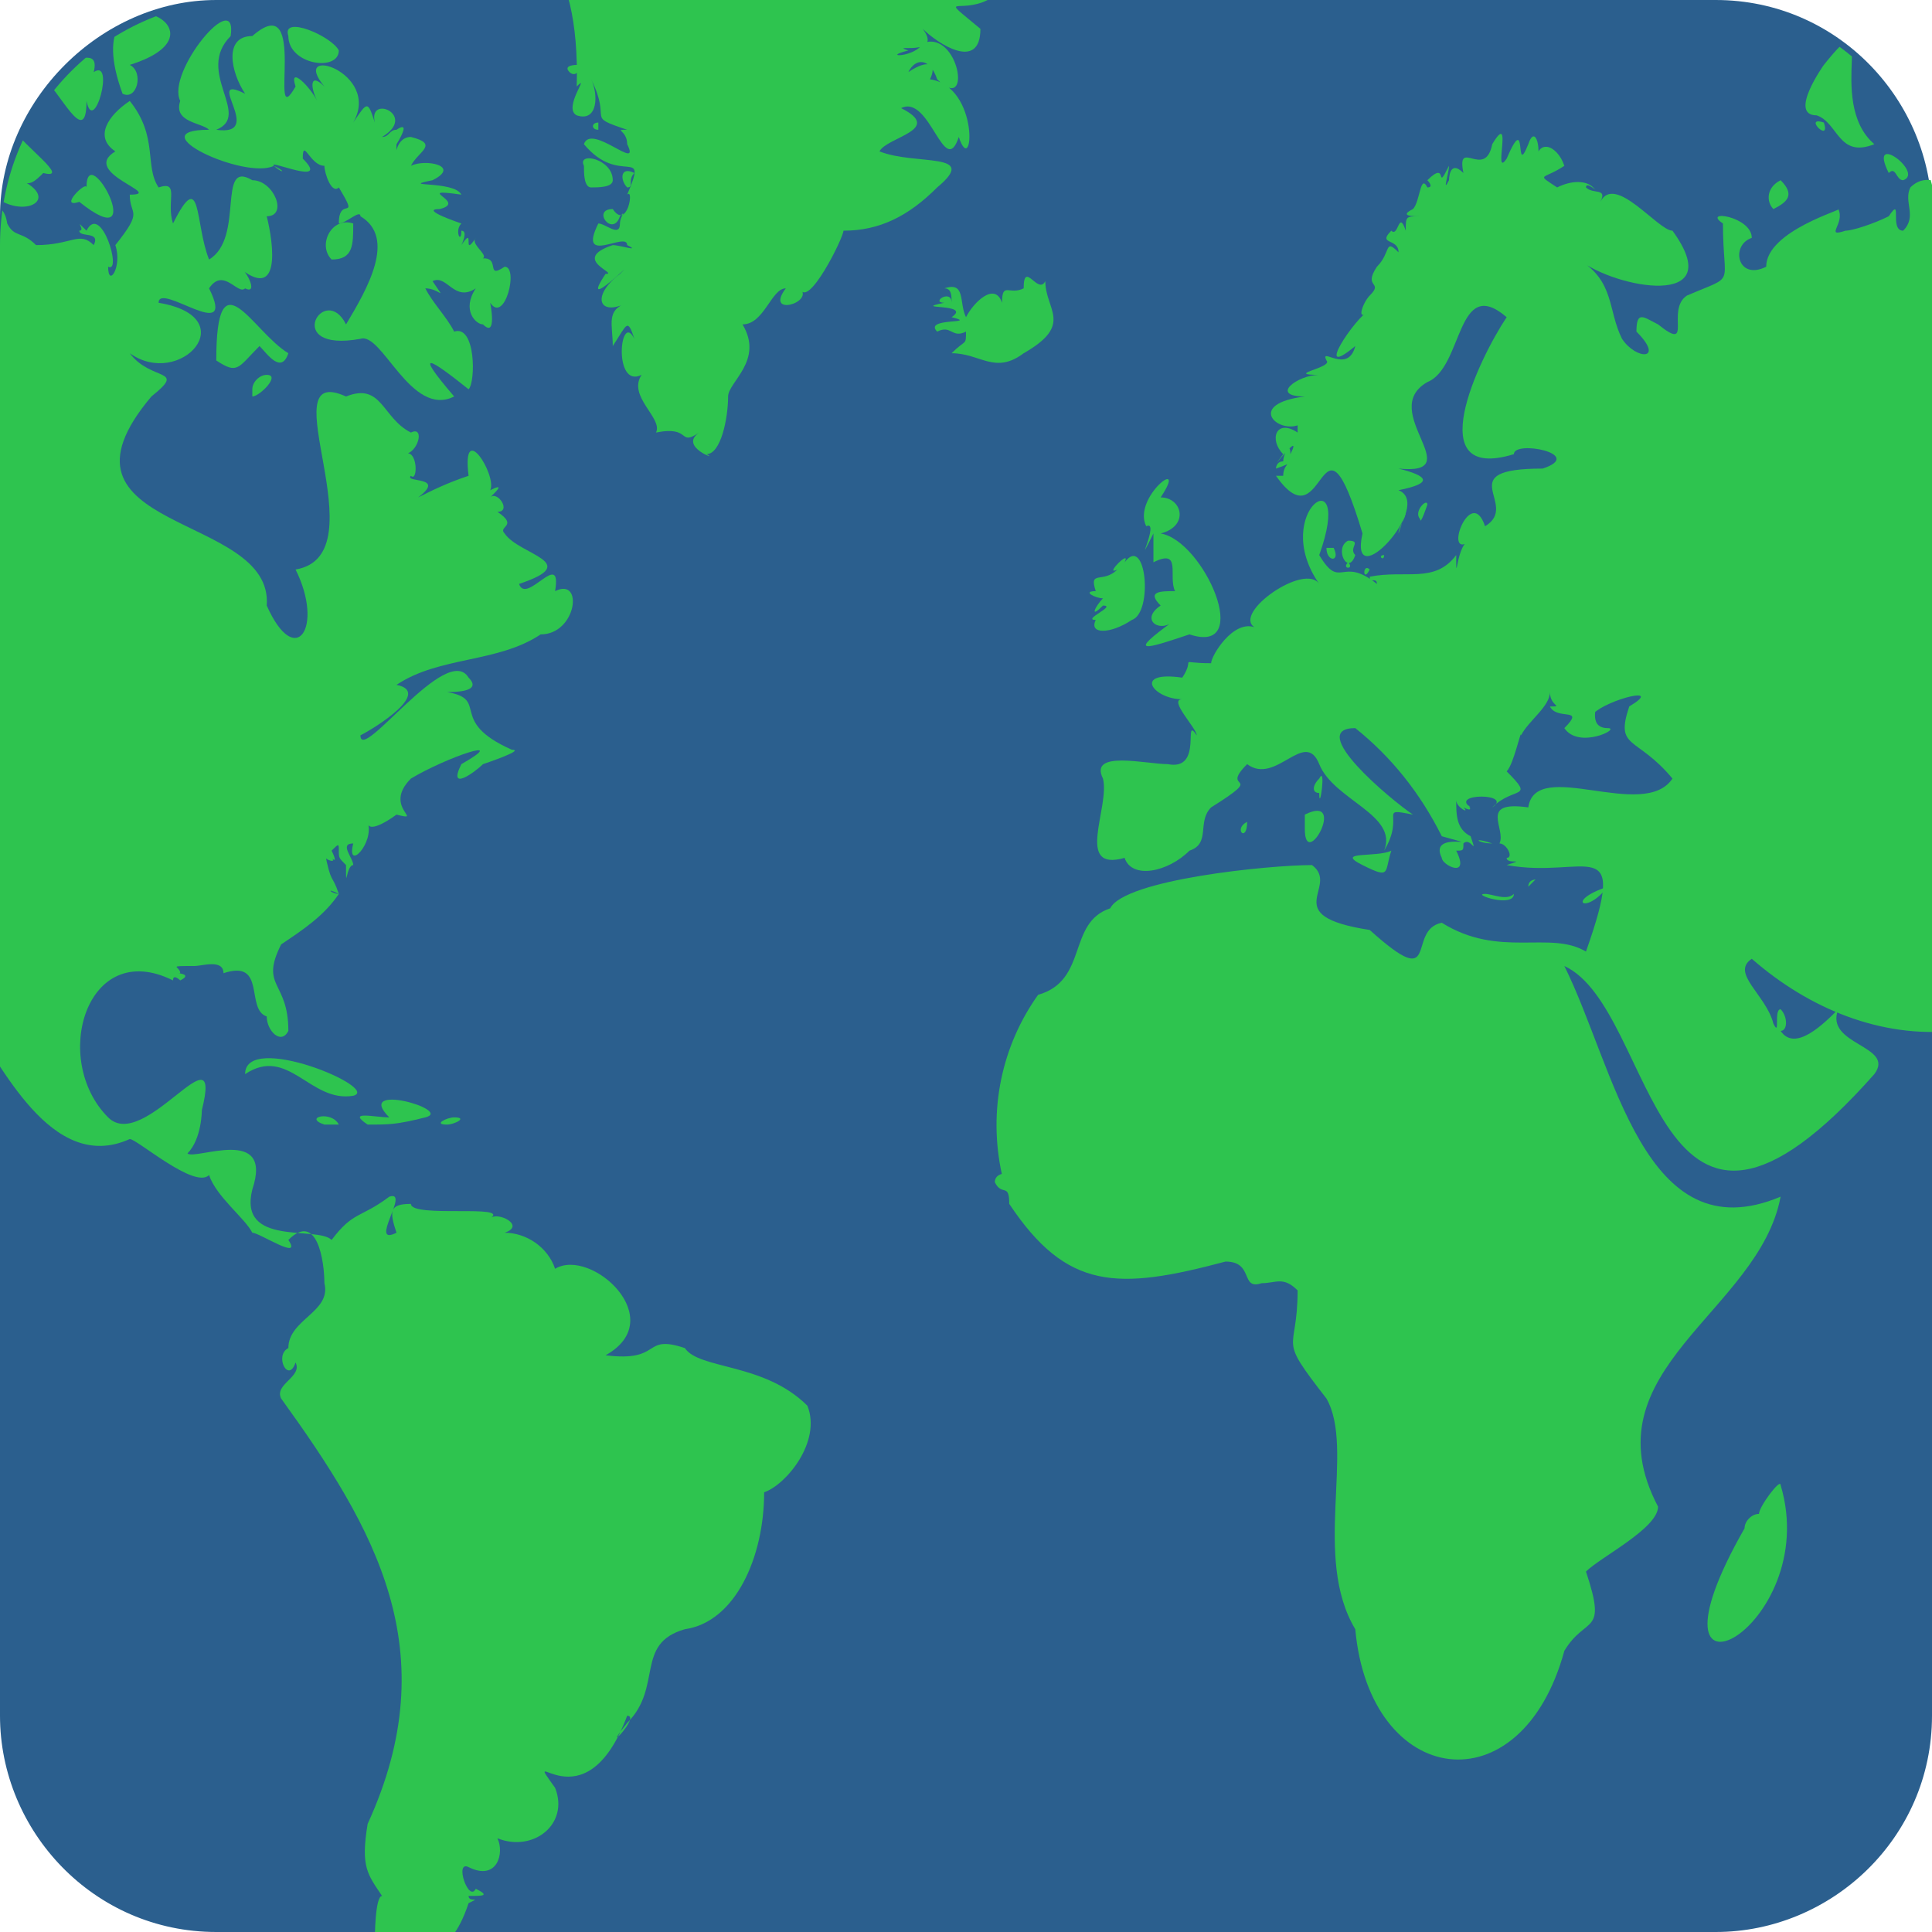 <?xml version="1.0" encoding="utf-8"?>
<!-- Generator: Adobe Illustrator 27.8.1, SVG Export Plug-In . SVG Version: 6.00 Build 0)  -->
<svg version="1.1" id="Calque_1" xmlns="http://www.w3.org/2000/svg" xmlns:xlink="http://www.w3.org/1999/xlink" x="0px" y="0px"
	 viewBox="0 0 26.8 26.8" style="enable-background:new 0 0 26.8 26.8;" xml:space="preserve">
<style type="text/css">
	.st0{clip-path:url(#SVGID_00000123434559841055862400000003176941737175604353_);}
	.st1{fill-rule:evenodd;clip-rule:evenodd;fill:#2B5F8E;}
	.st2{clip-path:url(#SVGID_00000071544037729822356810000018347103607956374926_);}
	.st3{fill:#2EC44F;}
</style>
<g>
	<defs>
		<rect id="SVGID_1_" width="26.8" height="26.8"/>
	</defs>
	<clipPath id="SVGID_00000051348672659029898740000005875962603631473078_">
		<use xlink:href="#SVGID_1_"  style="overflow:visible;"/>
	</clipPath>
	<g transform="translate(0)" style="clip-path:url(#SVGID_00000051348672659029898740000005875962603631473078_);">
		<path class="st1" d="M3,0h20.8c1.7,0,3,1.4,3,3v20.8c0,1.7-1.4,3-3,3H3c-1.7,0-3-1.4-3-3V3C0,1.4,1.4,0,3,0"/>
	</g>
</g>
<g>
	<defs>
		<path id="SVGID_00000137133445933424691740000009635959295301061036_" d="M3.4,0h20.1c1.9,0,3.4,1.5,3.4,3.4l0,0v20.1
			c0,1.9-1.5,3.4-3.4,3.4c0,0,0,0,0,0H3.4c-1.9,0-3.4-1.5-3.4-3.4c0,0,0,0,0,0V3.4C0,1.5,1.5,0,3.4,0z"/>
	</defs>
	<clipPath id="SVGID_00000147187165356747269050000002351346964402327458_">
		<use xlink:href="#SVGID_00000137133445933424691740000009635959295301061036_"  style="overflow:visible;"/>
	</clipPath>
	<g style="clip-path:url(#SVGID_00000147187165356747269050000002351346964402327458_);">
		<path class="st3" d="M6.9,25.5C6.9,25.5,7,25.5,6.9,25.5C7,25.5,6.9,25.5,6.9,25.5"/>
		<path class="st3" d="M4,0.5c0,0.4,0.7,0.5,0.7,0.2C4.6,0.5,3.9,0.2,4,0.5"/>
		<path class="st3" d="M8.6,1.9C8.6,1.9,8.6,1.8,8.6,1.9C8.5,1.9,8.6,1.9,8.6,1.9"/>
		<path class="st3" d="M8.3,1.8c0,0,0-0.1,0-0.1C8.2,1.7,8.2,1.8,8.3,1.8"/>
		<path class="st3" d="M8.1,2.3c0,0.1,0,0.3,0.1,0.3c0.1,0,0.3,0,0.3-0.1C8.5,2.2,8,2.1,8.1,2.3"/>
		<path class="st3" d="M8.7,2.6c0.1,0,0-0.1,0.1-0.2C8.6,2.3,8.6,2.5,8.7,2.6"/>
		<path class="st3" d="M7.9,1C8,1.1,8.1,0.9,8,0.9C8,0.9,7.8,0.9,7.9,1"/>
		<path class="st3" d="M11.2,19.5c-0.6-0.6-1.5-0.5-1.7-0.8c-0.6-0.2-0.3,0.2-1.1,0.1c0.9-0.5-0.2-1.5-0.7-1.2
			c-0.1-0.3-0.4-0.5-0.7-0.5c0.3-0.1-0.1-0.3-0.2-0.2c0.3-0.2-1.1,0-1.1-0.2c-0.3,0-0.3,0.1-0.2,0.4c-0.4,0.2,0.2-0.6-0.1-0.5
			c-0.4,0.3-0.5,0.2-0.8,0.6c-0.2-0.2-1.3,0.1-1.1-0.7c0.3-0.9-0.8-0.4-0.9-0.5c0.2-0.2,0.2-0.6,0.2-0.6c0.3-1.2-0.8,0.6-1.3,0.1
			c-0.8-0.8-0.3-2.5,0.9-1.9c0-0.1,0.1,0,0.1,0c0.2-0.1-0.1-0.1,0-0.1c0-0.1-0.2-0.1,0.2-0.1c0.1,0,0.4-0.1,0.4,0.1
			c0.6-0.2,0.3,0.5,0.6,0.6c0,0.2,0.2,0.4,0.3,0.2c0-0.7-0.4-0.6-0.1-1.2c0.3-0.2,0.6-0.4,0.8-0.7c-0.1,0-0.2-0.1,0,0
			c-0.1-0.3-0.1-0.1-0.2-0.6c-0.1,0.1,0.2,0.2,0.1,0.1c0.1,0.1,0-0.1,0-0.1c0.1-0.1,0.1-0.1,0.1,0c0,0.1,0,0.1,0.1,0.2
			c0,0.4,0,0,0.1,0c0-0.1-0.2-0.3,0-0.3c-0.1,0.4,0.3,0,0.2-0.3c0,0.2,0.4-0.1,0.4-0.1c0.4,0.1-0.2-0.1,0.2-0.5
			c0.5-0.3,1.4-0.6,0.7-0.2c-0.2,0.4,0.2,0.1,0.3,0c0,0,0.6-0.2,0.4-0.2C6.2,10,6.8,9.7,6.2,9.6c0.1,0,0.5,0,0.3-0.2
			C6.2,8.9,5,10.6,5,10.2c0.2-0.1,1-0.6,0.5-0.7c0.6-0.4,1.4-0.3,2-0.7C8,8.8,8.1,8,7.7,8.2c0.1-0.6-0.4,0.2-0.5-0.1
			c0.9-0.3,0-0.4-0.2-0.7C6.9,7.3,7.2,7.3,6.9,7.1c0.2,0,0-0.3-0.1-0.2c0.1-0.1,0.2-0.2,0-0.1c0.1-0.2-0.4-1-0.3-0.2
			C6.2,6.7,6,6.8,5.8,6.9c0.4-0.3-0.2-0.2-0.1-0.3c0.1,0.1,0.1-0.4-0.1-0.3c0.2,0,0.3-0.4,0.1-0.3C5.3,5.8,5.3,5.3,4.8,5.5
			C3.7,5,5.3,7.7,4.1,7.9c0.4,0.8,0,1.4-0.4,0.5c0.1-1.3-3.2-1-1.6-2.9c0.5-0.4,0-0.2-0.3-0.6c0.7,0.5,1.6-0.5,0.4-0.7
			c0-0.3,1.1,0.6,0.7-0.2C3.1,3.7,3.3,4.1,3.4,4c0.2,0.1,0-0.3-0.1-0.3C3.9,4.2,3.8,3.4,3.7,3C4,3,3.8,2.5,3.5,2.5
			C3,2.2,3.4,3.3,2.9,3.6C2.7,3.1,2.8,2.3,2.4,3.1C2.3,2.8,2.5,2.5,2.2,2.6C2,2.3,2.2,1.9,1.8,1.4C1.5,1.6,1.3,1.9,1.6,2.1
			C1.1,2.4,2.3,2.7,1.8,2.7C1.8,3,2,2.9,1.6,3.4C1.7,3.7,1.5,4,1.5,3.7c0.2,0.1-0.1-0.9-0.3-0.5C1,3,1.2,3.2,1.1,3.2
			c0,0.1,0.3,0,0.2,0.2C1.1,3.2,1,3.4,0.5,3.4C0.3,3.2,0.2,3.3,0.1,3.1C0,2.4-1,3.4-0.2,3.1c0.2-0.3,0,0.2-0.2,0.1
			c0,0.4,0.2,0.9-0.1,0.4c0.3-0.4-0.7-0.2-1.1-0.3C-1.1,2.7-2,3-2.5,2.5c-0.3-0.1-0.2,0.2-0.4,0.2C-3,2.7-3,2.1-3,2.4
			c-0.4,1,0.1-1.1-1.3,0.5c-0.4,0,1.1-1,0.1-0.4c-0.2,0.3-0.5-0.1-0.5,0.3C-5,3-6.5,1.9-7.3,2.1c-0.2,0-0.1-0.2-0.2-0.2
			C-7.8,2-7.8,1.8-8,1.9C-7.9,1.4-8.5,2-8.7,2c0.2,0.1,0,0,0,0.2c0-0.4-0.3,0.3-0.3,0c-0.1,0.7-1.2,0.7-0.4,1.2
			c0,0.3,0.9,0.5,0.5,0.5c-0.4-0.2-0.3-0.2,0,0.1c-0.1,0-0.6,0.1-0.4-0.2c-0.3,0-1,0.5-0.4,0.5C-10,4.8-9,4.6-9.1,4.7
			c0.4-0.4,0.2-0.1,0.3,0.2c-0.1,0.1-0.3,0.2-0.4,0.3c0,0-0.2-0.1-0.1,0c-0.1,0.1-0.2,0.4-0.3,0.5C-9.6,5.9-9.3,6-9.3,6
			C-9,6.1-9.6,5.9-9.5,6.1C-9.3,6.5-9.1,6.3-9,6c-0.2,0.2,0.2,0.6,0,0.7C-8.5,6.4-8.5,7-8.5,6.6c0-0.1,0.1,0.3,0.3-0.1
			c0,0.5-0.4,0.6-0.6,1C-8.9,7.4-9.4,8-9.1,7.7C-7.8,7.7-7.5,5.4-6.9,6C-7.5,5.9-7.5,6.9-7,6.4C-6.4,6.1-7.2,6-6.5,5.9
			c-0.2,0.4,1.1,0.3,1.1,0.5C-5.7,6.2-4.5,7.2-5,6.6c0-0.1,0.1,0,0.2,0c0.1,0.4,0.1,0,0.1-0.2c0,0.1,0.1,0.5,0.2,0.3
			C-4.6,7-4.4,6.9-4.4,7c-0.1,0,0.1,0.4,0.3,0.5c-0.2,0.2-0.1,0.2,0.1,0c0,0.4,0.1,0.6,0.2,0c0,0.1-0.2,1,0.2,0.6
			c-0.1,0.1,0.2,0.2-0.1,0c0.1,0.3,0.1,0.7,0.3,0.2c-0.1,0.1,0.1,0.3,0,0.1c-0.2,0-0.2,0.3,0.1,0.2c-0.4,0.1,0.3,0.5,0.3,0.2
			c-0.1,0.1,0.1,0.4,0.1,0.2C-2.9,9.2-3,9.3-2.8,9.3c0-0.1,0.1,0.1,0,0.1c0,0,0.2,0.1,0.1,0.2c0.1,0.1,0,0.4,0,0.3c0,0,0-0.2,0-0.2
			c-0.2,0.2,0,0.1,0-0.1c-0.3,0-0.3-0.1-0.2,0.3c0.1,0.6-0.2,1.9,0.6,2.6c0.8,0.6,0.9,1.3,1.4,2c0.9,0.7-0.5-0.8-0.5-1.4
			c0.4,0.2,0.7,1,1,1.1c0.4,0.5,1.1,2.1,2.2,1.6c0.1,0,0.9,0.7,1.1,0.5c0.1,0.3,0.5,0.6,0.6,0.8c0.1,0,0.7,0.4,0.5,0.1
			c0.4-0.4,0.5,0.3,0.5,0.6C4.6,18.2,4,18.3,4,18.7c-0.2,0.1,0,0.5,0.1,0.2c0.1,0.2-0.3,0.3-0.2,0.5c1.3,1.8,2.3,3.5,1.2,5.9
			c-0.1,0.6,0,0.7,0.2,1c-0.1,0-0.1,0.6-0.1,0.6c0.1,0.1,0,0-0.1,0.1c-0.1,0,0,0.2,0,0.3C5.1,27,5.2,27,5,27.1
			c0.3-0.5-0.4,0.2-0.2,0.1C4.9,27,5,27.4,5,27.4c-0.2,0,0,0.2,0.1,0c0,0.1,0.1,0.2,0,0.1c-0.2-0.1-0.1,0.6,0,0.2c0,0,0,0.1,0,0.1
			C5,28,4.9,28,5,28.1c-0.1,0,0,0.1,0,0.1s0-0.1,0,0C5,28.4,5,28,4.9,28.1c-0.1,0.2,0.1,0.2,0.2,0.3c0.2,0.2,0.1-0.3,0.2,0
			c0.1,0.2-0.4-0.2-0.2,0.2c0.1-0.1,0.2,0,0,0c0.1,0.2,0.1-0.2,0.3-0.1c-0.3,0-0.3,0.4,0,0C5.6,29,5,28.9,5.5,29
			c0.2-0.6,0.5-0.3,0.4-0.9C5.9,28,5.9,28.1,5.9,28c0.1,0.3,0.4-0.6,0.4-0.5c-0.4-0.8-0.1-0.2,0.2-1.1c0.2-0.1,0,0,0-0.1
			c0.2,0,0.3,0,0.1-0.1c-0.1,0.2-0.3-0.4-0.1-0.3c0.4,0.2,0.5-0.2,0.4-0.4c0.5,0.2,1-0.2,0.8-0.7c-0.5-0.7,0.4,0.6,1-1
			c0.2,0-0.4,0.6,0,0.1c0.5-0.5,0.1-1.1,0.8-1.3c0.7-0.1,1.1-1,1.1-1.9C10.9,20.6,11.4,20,11.2,19.5"/>
		<path class="st3" d="M-2.1,1.5C-0.9,1.9-3.3,1.7-1,2.2C-2.9,2-0.8,3.7-0.2,2.6c0.4,0.5,1.1,0.2,0.5-0.1c0.1,0.1,0.2,0,0.3-0.1
			C1,2.5,0.3,2,0.2,1.8c0-1.2-0.8-1.6-0.5-0.3C-0.6,0.8-0.5,0.7-1,1.1C-0.7,0.7-1.3,0.8-1.4,1C-1.1,0.1-2.3,1-2.1,1.5"/>
		<path class="st3" d="M2.5,1.4C2.4,1.7,2.8,1.7,2.9,1.8c-1,0,0.5,0.7,0.9,0.5c0.1,0.1,0.2,0.1,0,0C3.7,2.2,4.6,2.6,4.2,2.2
			c0-0.3,0.1,0.1,0.3,0.1c0,0.1,0.1,0.4,0.2,0.3c0.3,0.5,0,0.1,0,0.5c0.1,0,0.3-0.2,0.3-0.1C5.5,3.3,5.1,4,4.8,4.5
			C4.5,3.9,3.9,4.9,5,4.7c0.3-0.1,0.7,1.1,1.3,0.8C5.7,4.8,6,5,6.5,5.4c0.1-0.1,0.1-0.9-0.2-0.8C6.2,4.4,6,4.2,5.9,4
			c0.2,0,0.3,0.2,0.1-0.1C6.2,3.8,6.3,4.2,6.6,4c-0.2,0.3,0,0.5,0.1,0.5c0.2,0.2,0.1-0.3,0.1-0.3c0.2,0.3,0.4-0.5,0.2-0.5
			c-0.3,0.2,0-0.2-0.4-0.1c0.3,0-0.1-0.2,0-0.3c-0.2,0.3,0-0.2-0.2,0.1c0,0,0.1-0.2,0-0.2c0,0.2-0.1,0,0-0.1c0,0-0.6-0.2-0.3-0.2
			c0.4-0.1-0.4-0.3,0.3-0.2C6.3,2.5,5.5,2.6,6,2.5c0.4-0.2-0.1-0.3-0.3-0.2c0.1-0.2,0.4-0.3,0-0.4c-0.3,0-0.2,0.6-0.2,0.1
			c-0.2,0.3,0.3-0.4,0-0.2C5.4,1.8,5.4,1.9,5.3,1.9c0.5-0.3-0.2-0.6-0.1-0.2c-0.1-0.3-0.1-0.3-0.3,0C5.3,1,4,0.6,4.5,1.2
			c-0.2-0.2-0.2,0-0.1,0.2C4.3,1.2,4,0.9,4.1,1.2C3.7,1.9,4.3-0.2,3.5,0.5c-0.4,0-0.3,0.5-0.1,0.8C2.8,1,3.7,1.9,3,1.8
			C3.5,1.6,2.7,1,3.2,0.5C3.3-0.2,2.3,1,2.5,1.4"/>
		<path class="st3" d="M4,4.9C3.5,4.6,3,3.5,3,5c0.3,0.2,0.3,0.1,0.6-0.2C3.7,4.9,3.9,5.2,4,4.9"/>
		<path class="st3" d="M3.7,5.2c-0.1,0-0.2,0.1-0.2,0.2c0,0,0,0.1,0,0.1C3.6,5.5,3.9,5.2,3.7,5.2"/>
		<path class="st3" d="M4.9,3.1C4.6,3,4.4,3.4,4.6,3.6C4.9,3.6,4.9,3.4,4.9,3.1"/>
		<path class="st3" d="M1.7,1.3C1.9,1.4,2,1,1.8,0.9C3.4,0.4,1-0.6,1.7,1.3"/>
		<path class="st3" d="M0.6,1.1c0.2,0.1,0.6,1,0.6,0.3C1.3,1.9,1.6,0.8,1.3,1c0.1-0.4-0.4,0,0-0.4c-0.1,0,0.2-0.4-0.1-0.2
			C0.9,0.4,0.7,0.1,0.8,0.5c-0.1-0.2-0.2,0-0.1,0.1c0.1-0.1,0.1,0.2,0.1,0.2C0.8,1.2,0.2,0.4,0.6,1.1"/>
		<path class="st3" d="M1.1,2.8c1,0.8,0.1-0.9,0.1-0.2C1.2,2.5,0.8,2.9,1.1,2.8"/>
		<path class="st3" d="M4.9,15.2c0.4-0.1-1.5-0.9-1.5-0.3C4,14.5,4.3,15.3,4.9,15.2"/>
		<path class="st3" d="M22.3,12.3L22.3,12.3C21.7,12.5,22,12.7,22.3,12.3"/>
		<path class="st3" d="M19,7.9C18.9,7.8,18.9,8.1,19,7.9C19,8,19,7.9,19,7.9"/>
		<path class="st3" d="M18.5,7.6c0,0-0.1,0-0.1,0C18.4,7.8,18.6,7.8,18.5,7.6"/>
		<path class="st3" d="M18.7,7.5c-0.2,0.1,0,0.5,0.1,0.2C18.7,7.6,18.9,7.5,18.7,7.5C18.7,7.5,18.7,7.7,18.7,7.5"/>
		<path class="st3" d="M19.2,7.7L19.2,7.7C19.1,7.7,19.2,7.8,19.2,7.7"/>
		<path class="st3" d="M18.7,7.8C18.6,7.8,18.6,7.8,18.7,7.8C18.6,7.9,18.8,7.9,18.7,7.8"/>
		<path class="st3" d="M5.1,15.6c0.3,0,0.4,0,0.8-0.1c0.4-0.1-1-0.5-0.5,0C5.2,15.5,4.8,15.4,5.1,15.6 M5.4,15.4
			C5.4,15.4,5.4,15.5,5.4,15.4C5.4,15.5,5.4,15.4,5.4,15.4"/>
		<path class="st3" d="M17.3,11.4C17.1,11.5,17.3,11.7,17.3,11.4C17.3,11.5,17.3,11.5,17.3,11.4"/>
		<path class="st3" d="M18.3,10.8c-0.1,0.1-0.1,0.2,0,0.2C18.3,11.3,18.4,10.6,18.3,10.8"/>
		<path class="st3" d="M15.9,7.3C16.1,7.2,15.7,8,16,7.4c0,0.1,0,0.3,0,0.4c0.4-0.2,0.2,0.2,0.3,0.4c-0.2,0-0.4,0-0.2,0.2
			c-0.3,0.2,0,0.4,0.2,0.2c-0.7,0.5-0.4,0.4,0.2,0.2c0.9,0.3,0.2-1.3-0.4-1.4c0.4-0.1,0.3-0.5,0-0.5C16.5,6.3,15.7,6.9,15.9,7.3"/>
		<path class="st3" d="M13,2.6c0.6-0.5-0.3-0.3-0.8-0.5c0.1-0.2,0.9-0.3,0.3-0.6c0.4-0.2,0.6,1,0.8,0.4c0.2,0.6,0.3-0.7-0.4-0.8
			C13,0.9,12.9,0.8,12.6,1c0.1-0.2,0.3-0.2,0.4,0.1c0.5,0.5,0.3-0.7-0.2-0.5c-0.1,0.2-0.6,0.2-0.2,0.1c-0.3-0.1,0.5,0.1,0.2-0.3
			c0.2,0.2,0.8,0.6,0.8,0C13-0.1,13.3,0.2,13.7,0c0-0.6-0.2-0.3-0.5-0.5c0.1,0.2,0.3-0.3,0.4,0c0.4-0.6-1.1-1.3,0.2-1.1
			c0.1-0.1,0.1-0.5-0.1-0.3c-0.4-0.2,0.2-0.8-0.4-0.3c0.3-0.7,0.1-2.5,0.7-2.2c0.3-0.1,0-0.3,0.1-0.5c0.4,0,0.2-0.4,0.5-0.4
			c0.9-1.2-1.1-0.8-1.3-0.1c-0.7,0.9,0.3-0.5,0-1c-0.5-0.1-0.3,0.9-0.6,0.1c-0.3-0.2-0.9,0.3-0.7-0.2c0.6,0,2-0.5,0.8-0.9
			c0-0.7-1.2,0-1.2-0.3c2.5-0.3-1.6-1.5-1,0.1c-0.1-0.2-0.2-0.3-0.3-0.5c-0.2,0.7-0.3-0.2-0.6,0.3c-0.2,0-0.6,0.5-0.1,0.4
			c0.2,0,0.9,0.3,0.4,0.2c-0.9-0.6,0.2,1.9-0.6,0.8C8.9-7.1,8.5-7,8.9-6.2C8.2-6.5,8.5-6.9,8.3-5.9c0.1-0.9-0.4-0.9-0.9-0.4
			c0.2,0.2,0.6,1,0.2,0.4C7.1-6.7,7.1-5.9,7-5.4C6.9-5.7,5.7-4.6,6.3-4.3c1,0.8-2.1,1.1-0.7,2C7.6-2,4.3-2.1,6-1.5
			c-0.9,1,2.1-1,2,2.7C8.2,1,7.8,1.5,8,1.6c0.3,0.1,0.3-0.3,0.2-0.5c0.3,0.6-0.1,0.5,0.5,0.7c-0.2,0,0,0,0,0.2
			C8.9,2.4,8.2,1.7,8.1,2C8.6,2.6,9,2,8.7,2.7c0.1-0.1,0,0.5-0.2,0.2c-0.3,0,0,0.4,0.1,0.1c0.1-0.1,0,0,0,0.1c0,0.2-0.2,0-0.3,0
			C8,3.7,8.7,3.2,8.7,3.4c0.2,0.1-0.1,0-0.2,0C7.9,3.6,8.6,3.8,8.4,3.8C8,4.4,8.9,3.5,8.6,3.8C8.2,4.1,8.3,4.4,8.7,4.2
			C8.4,4.3,8.5,4.5,8.5,4.8c0.2-0.3,0.2-0.4,0.3-0.1C8.6,4.3,8.5,5.4,8.9,5.2C8.7,5.5,9.2,5.8,9.1,6C9.6,5.9,9.4,6.2,9.7,6
			C9.4,6.2,10,6.4,9.8,6.3c0.2,0,0.3-0.5,0.3-0.8c0-0.2,0.5-0.5,0.2-1c0.3,0,0.4-0.5,0.6-0.5c-0.3,0.4,0.4,0.2,0.2,0
			c0.1,0.3,0.6-0.7,0.6-0.8C12.2,3.2,12.6,3,13,2.6"/>
		<path class="st3" d="M20.7,11.7C20.4,11.6,20.5,11.7,20.7,11.7C20.7,11.9,20.7,11.8,20.7,11.7"/>
		<path class="st3" d="M21.2,12.3c0,0,0.1-0.1,0.1-0.1C21.3,12.2,21.2,12.2,21.2,12.3C21.2,12.3,21.2,12.3,21.2,12.3"/>
		<path class="st3" d="M20.6,12.4c-0.2,0,0.4,0.2,0.4,0C20.9,12.5,20.7,12.4,20.6,12.4"/>
		<path class="st3" d="M15.2,8.6c-0.1,0.2,0.2,0.2,0.5,0c0.3-0.1,0.2-1.2-0.1-0.8c0.1-0.2-0.3,0.2-0.1,0.1c-0.2,0.2-0.4,0-0.3,0.3
			c-0.2,0,0,0.1,0.1,0.1c-0.1,0.1-0.2,0.3,0,0.1C15.5,8.4,15,8.6,15.2,8.6"/>
		<path class="st3" d="M14.2,4.9c0.7-0.4,0.3-0.6,0.3-1c-0.1,0.2-0.3-0.3-0.3,0.1c-0.2,0.1-0.3-0.1-0.3,0.2c-0.1-0.3-0.4,0-0.5,0.2
			c-0.1-0.2,0-0.5-0.3-0.4c0.1,0,0.1,0.1,0.1,0.2c0,0,0,0,0,0c0-0.2-0.3,0-0.1,0c-0.5,0.1,0.4,0,0.1,0.2c0.4,0.1-0.4,0-0.2,0.2
			c0.2-0.1,0.2,0.1,0.4,0c0,0.2,0,0.1-0.2,0.3C13.6,4.9,13.8,5.2,14.2,4.9"/>
		<path class="st3" d="M19.3,11.8c-0.2,0.1-0.8,0-0.4,0.2C19.3,12.2,19.2,12.1,19.3,11.8"/>
		<path class="st3" d="M18.1,11.3c0,0,0,0.2,0,0.2C18.1,12.1,18.7,11,18.1,11.3"/>
		<path class="st3" d="M4.7,15.6c-0.1-0.2-0.5-0.1-0.2,0C4.6,15.6,4.6,15.6,4.7,15.6"/>
		<path class="st3" d="M24.7,20.6c0-0.1-0.3,0.3-0.3,0.4c-0.1,0-0.2,0.1-0.2,0.2C22.6,24,25.3,22.6,24.7,20.6"/>
		<path class="st3" d="M6.2,15.6c0.1,0,0.3-0.1,0.1-0.1C6.2,15.5,6,15.6,6.2,15.6"/>
		<path class="st3" d="M47.1,4c-0.4-0.3-0.4-0.4-0.8-0.4c0.2,0,0,0.2,0.1,0.3c-0.1,0.3-0.1-0.4-0.3-0.4c0-0.5-2.4-2-2.2-0.6
			c-0.4-0.2-1-0.7-1.4-0.2c-0.1,0.8,0.1-0.1-0.3-0.3c0.2-1-1.4-0.3-1.7-0.9c0.3-0.1,0-0.3-0.2-0.3c-0.1,0.2-0.5,0.5-0.3,0.2
			c0-0.2,0.1,0,0.1,0c0.4-0.5-0.5,0.1-0.2-0.2c0.6,0-0.5-0.2-0.6-0.3C39.3,1.2,39,0.9,39,1.3c0.3,0.4-0.4,0-0.2,0.3
			c-0.1,0.2-0.2-0.2-0.4-0.1c-0.2,0.2-0.4,0.1-0.5-0.2c-0.1,0.8-0.6,0.5-0.5,0.1c0.1-0.2-0.3,0-0.3-0.4c0.5,0.5,0.1-0.9-0.4-0.6
			c-0.5-0.5-0.1,0.6-0.9,0.3c-0.2-0.5-1.2-0.6-1,0.2c-0.2-0.7,0.2-0.5-0.5-0.8c0,0.4-0.3,0.4-0.8,0.7c0.6-0.9,1.7-1.4,1.3-2.1
			c-0.2,0.3,0-0.2-0.2-0.1c0-0.5-0.7-0.1-0.8-0.1c0.1-0.3,0.1-0.4-0.4-0.4c0.8-0.8-0.9-0.3-0.5,0.4c-0.5,0.1-0.1-0.1-0.3,0.5
			C32.8-1.6,32-0.9,32-1c0.2-0.6-1.3,0.6-1.5,0.8c-0.1,0,0.2,0.1,0.2,0.2c-0.3-0.1-0.1,0.1,0,0.3c0,0.2-0.4,0.2-0.1,0.4
			c-0.4-0.2,0.4-0.6-0.3-0.4c-0.5,0.1-0.8,0-0.7,0.6c0.3,0.3,0.7,0.9,0.3,1.3c0-0.2,0-0.6-0.1-0.1c0.5-1.3-1.8-1-0.5-0.3
			c-0.8,0-0.4-0.6-0.6-1c-0.2,0.6-0.2,1.2-0.2,1.8c1-0.2,0.7,1.6,0.4,0.1c-0.5,0-0.1,0.9-0.7,1.2c-0.3,0-0.7-0.3-0.2-0.2
			c-0.1,0.1,0.1,0.1,0.1,0C28.7,3,28.4-1.1,27.5,2c0.2,0.3-0.1,0.7,0.4,0.9c-0.1,0.7-0.9-0.8-1.4-0.3c-0.1,0.2,0.1,0.4-0.1,0.6
			c-0.2,0,0-0.5-0.2-0.2c-0.2,0.1-0.5,0.2-0.6,0.2c-0.3,0.1,0-0.1-0.1-0.3c0.1,0-1,0.3-1,0.8c-0.4,0.2-0.5-0.3-0.2-0.4
			c0-0.3-0.7-0.4-0.4-0.2c0,0.9,0.2,0.7-0.5,1c-0.3,0.2,0.1,0.8-0.4,0.4c-0.2-0.1-0.3-0.2-0.3,0.1C23.1,5,22.7,5,22.5,4.7
			c-0.2-0.4-0.1-0.8-0.6-1.1c0.5,0.4,2.1,0.7,1.3-0.4c-0.2,0-0.8-0.8-1-0.4c0.1-0.2-0.1-0.1-0.2-0.2c0-0.1,0.2,0.1,0.1,0
			c-0.1-0.1-0.3-0.1-0.5,0c-0.3-0.2-0.2-0.1,0.1-0.3c-0.1-0.3-0.4-0.4-0.4,0c0.1-0.2,0-0.6-0.1-0.3c-0.2,0.5,0-0.5-0.3,0.2
			C20.7,2.5,21,1.5,20.7,2c-0.1,0.5-0.5-0.1-0.4,0.4c-0.2-0.2-0.2,0.1-0.2,0.1c-0.1,0.2,0-0.1,0-0.2c-0.2,0.4,0-0.1-0.3,0.2
			c0,0,0.1,0.1,0,0.1c-0.1-0.2-0.1,0.2-0.2,0.3c-0.2,0.1,0,0.1,0.1,0.1c-0.2,0-0.2,0-0.2,0.2c-0.1-0.3-0.1,0.1-0.2,0
			c-0.2,0.2,0.1,0.1,0.1,0.3c-0.2-0.2-0.1,0-0.3,0.2c-0.2,0.3,0.1,0.2-0.1,0.4c-0.1,0.1-0.2,0.4,0,0.2c-0.2,0.1-0.8,1-0.2,0.5
			c-0.1,0.4-0.5,0-0.4,0.2c0.1,0.1-0.6,0.2-0.1,0.2c-0.3,0-0.7,0.3-0.2,0.3C17.3,5.6,17.7,6,18,5.9c0-0.2,0,0,0,0.1
			c-0.3-0.2-0.4,0.1-0.2,0.3c-0.3,0.4,0.3-0.4,0.1,0c0-0.2-0.1,0-0.1,0.1c0,0.1,0.2,0,0,0c-0.1,0-0.1,0.1-0.1,0.1c0,0,0,0,0,0
			c0.3-0.1,0.1-0.1,0.1,0.1c0.1,0-0.1,0-0.1,0c0.7,1,0.6-1.2,1.2,0.8c-0.2,0.9,1-0.4,0.5-0.6c0.5-0.1,0.4-0.2,0-0.3
			c1,0.1-0.3-0.8,0.4-1.2c0.5-0.2,0.4-1.5,1.1-0.9c-0.4,0.6-1.2,2.3,0.1,1.9c0-0.2,1,0,0.4,0.2c-1.3,0-0.3,0.5-0.8,0.8
			c-0.2-0.6-0.6,0.5-0.2,0.2c-0.2,0-0.2,0.7-0.2,0.2C19.9,8.1,19.5,7.9,19,8c0,0.1,0.1,0,0.1,0.1c-0.5-0.4-0.5,0.1-0.8-0.4
			c0.5-1.4-0.7-0.6,0,0.4c-0.2-0.3-1.2,0.4-0.9,0.6c-0.3-0.1-0.6,0.4-0.6,0.5c-0.5,0-0.2-0.1-0.4,0.2c-0.7-0.1-0.4,0.3,0,0.3
			c-0.2,0,0.2,0.4,0.2,0.5c-0.2-0.3,0.1,0.5-0.4,0.4c-0.3,0-1.1-0.2-0.9,0.2c0.1,0.4-0.4,1.3,0.3,1.1c0.1,0.3,0.6,0.2,0.9-0.1
			c0.3-0.1,0.1-0.4,0.3-0.6c0.8-0.5,0.1-0.2,0.5-0.6c0.4,0.3,0.8-0.5,1,0c0.2,0.5,1.1,0.7,0.9,1.2c0.3-0.5-0.1-0.6,0.4-0.5
			c-0.3-0.2-1.5-1.2-0.8-1.2c0.5,0.4,0.9,0.9,1.2,1.5c0.7,0.2-0.2-0.1,0,0.3c0,0.1,0.4,0.3,0.2-0.1c0.1,0,0.1,0,0.1-0.1
			c0.1-0.1,0.2,0.2,0.1-0.1c-0.2-0.1-0.2-0.3-0.2-0.5c0,0.1,0.2,0.2,0.1,0.1c0.2,0.1,0-0.1,0.1,0c-0.3-0.2,0.6-0.2,0.3,0
			c0.3-0.3,0.6-0.1,0.2-0.5c0.1-0.1,0.2-0.6,0.2-0.5c0.1-0.2,0.4-0.4,0.4-0.6c0,0.2,0.2,0.2,0,0.2c0.1,0.2,0.5,0,0.2,0.3
			c0.2,0.3,0.8,0,0.6,0c-0.3,0-0.1-0.4-0.2-0.2c0.2-0.2,1-0.4,0.5-0.1c-0.2,0.6,0.1,0.4,0.6,1c-0.4,0.6-1.9-0.3-2,0.4
			c-0.7-0.1-0.3,0.3-0.4,0.5c0.1,0,0.2,0.2,0.1,0.2c0,0.1,0.3,0,0,0.1c1.1,0.2,1.7-0.5,1.1,1.2c-0.5-0.3-1.2,0.1-2-0.4
			c-0.5,0.1,0,1-1,0.1c-1.3-0.2-0.4-0.6-0.8-0.9c-0.6,0-2.6,0.2-2.8,0.6c-0.6,0.2-0.3,1-1,1.2c-0.5,0.7-0.7,1.6-0.5,2.5
			c0.3,0-0.1-0.1-0.1,0.1c0.1,0.2,0.2,0,0.2,0.3c0.8,1.2,1.5,1.2,3,0.8c0.4,0,0.2,0.4,0.5,0.3c0.2,0,0.3-0.1,0.5,0.1
			c0,0.9-0.3,0.6,0.4,1.5c0.4,0.7-0.2,2.2,0.4,3.2c0.2,2.2,2.3,2.5,2.9,0.3c0.3-0.5,0.6-0.2,0.3-1.1c0.2-0.2,1-0.6,1-0.9
			c-1-1.9,1.4-2.7,1.7-4.3c-1.9,0.8-2.3-1.8-3-3.2c1.3,0.6,1.2,5,4.3,1.5c0.3-0.4-0.7-0.4-0.5-0.9c-0.2,0.2-0.6,0.6-0.8,0.3
			c0.1,0,0.1-0.2,0-0.3c-0.1,0,0,0.4-0.1,0.2c-0.1-0.4-0.6-0.7-0.3-0.9c0.8,0.7,1.8,1.1,2.8,1c0.2,0.3,0.3,0.4,0.6,0.4
			c-0.6,0.2,0.4,0.6,0.3,0.1c0.2,0,0,0,0.1,0.1c0,0.2,0.3,2.6,1.1,2.2c-0.1-0.6,0.2-1.1,0.7-1.5c0.4-0.3,0.6-0.4,0.7-0.8
			c0,0.1,0.1,0.2,0.1,0c0,0.1,0.1,0.1,0.1,0c0,0.2,0.4,0,0.2-0.2c0.2,0,0.3,0.6,0.4,0.5c0,0.1,0.2,0.1,0.1,0.2c-0.1-0.1,0,0.2,0,0
			c0,0.6,0.2,0.8,0.4,0.3c0.4,0.5,0,1.2,0.4,1.7c0,0.2,0.7,1.4,0.7,0.8c0-0.6-0.6-0.7-0.6-1c-0.4-0.5,0.2-1.2,0.5-0.4
			c0.2,0,0.3,0.1,0.3,0.3c0,0,0,0.1,0,0.1c0.2-0.3,0.8-0.2,0.7-0.9c-0.1-0.5-1.1-1-0.1-1.3c0,0,0.1,0,0.2,0c-0.2,0.2,0.2,0.3,0,0.1
			c0.2-0.2,0.6-0.1,0.5-0.4c0,0.2,0.2,0.1,0.3,0.1c0.4-0.2,0.7-0.5,0.8-0.9c0.2-0.1,0.3-0.5-0.1-0.4c0.3-0.1,0.3-0.3,0-0.3
			c0.7,0.1-0.5-0.7,0.1-0.9c0.8-0.3-0.4-0.1-0.3-0.3c-0.5-0.3,0.1-0.3,0.3-0.7c0.4,0,0,0.4,0,0.4c0.2,0,0.5-0.4,0.7-0.1
			c-0.2,0.5,0.1,0.2,0.3,0.5c-0.2-0.1,0,0.4-0.1,0.4c0.1,0.1,0.2,0,0.2,0c0.8-0.1-0.4-0.9,0.2-1.1c0.7-0.7,2.1-1.2,2-3
			C39.2,7.8,39,8,38.7,8.2c0.1-0.2,0.1-0.2-0.1-0.1c-0.3-0.4,0.6-1.5,1.2-1.7c0.4,0.1,0.7-0.2,1,0c0.3,0,0.2,0.1,0.1,0.2
			c0.2-0.1,0.9-0.1,0.5-0.2c0.1-0.5,1.1-1.3,1-0.4c0.5-0.2,0.3-0.8,0.8-0.6c-0.5,0.9-2,1.7-1.4,3.1c-0.1,0.6,0.4,0.2,0.3-0.1
			c0.4-0.1,0.6-0.9,0.8-1.1c-0.2-0.2-0.2-1,0.1-1c0.8-0.1,1.5-0.4,2.1-1c0.8,0.5,0-1.1-0.4-0.7C45.1,4.3,45.6,5,45.5,4
			c0.1,0.1,0,0,0.1-0.1c0,0,0,0.1,0.1,0c-0.2,0.2,0.9,0.9,0.9,0.7c0.1,0.1,0.1,0,0,0c0-0.2,0.2-0.2,0-0.4C47,4.3,46.9,4.2,47.1,4"/>
		<path class="st3" d="M25.2,1.6C25.5,1.7,25.5,2.2,26,2c-0.7-0.6,0.1-2.1-0.7-1.1C25.3,0.9,24.8,1.6,25.2,1.6"/>
		<path class="st3" d="M24.6,2.9c0.2-0.1,0.3-0.2,0.1-0.4C24.5,2.6,24.5,2.8,24.6,2.9"/>
		<path class="st3" d="M25.3,1.7C25.3,1.7,25.2,1.6,25.3,1.7C25,1.6,25.4,2,25.3,1.7"/>
		<path class="st3" d="M26.2,2.4c0.1-0.1,0.1,0.1,0.2,0.1C26.7,2.4,25.9,1.8,26.2,2.4"/>
		<path class="st3" d="M19.7,7.2c0,0.1,0.1-0.2,0.1-0.2C19.8,6.9,19.6,7.1,19.7,7.2"/>
		<path class="st3" d="M19.4,7.4c0-0.1,0.1-0.2,0.1-0.3C19.5,7.1,19.4,7.4,19.4,7.4"/>
	</g>
</g>
</svg>

